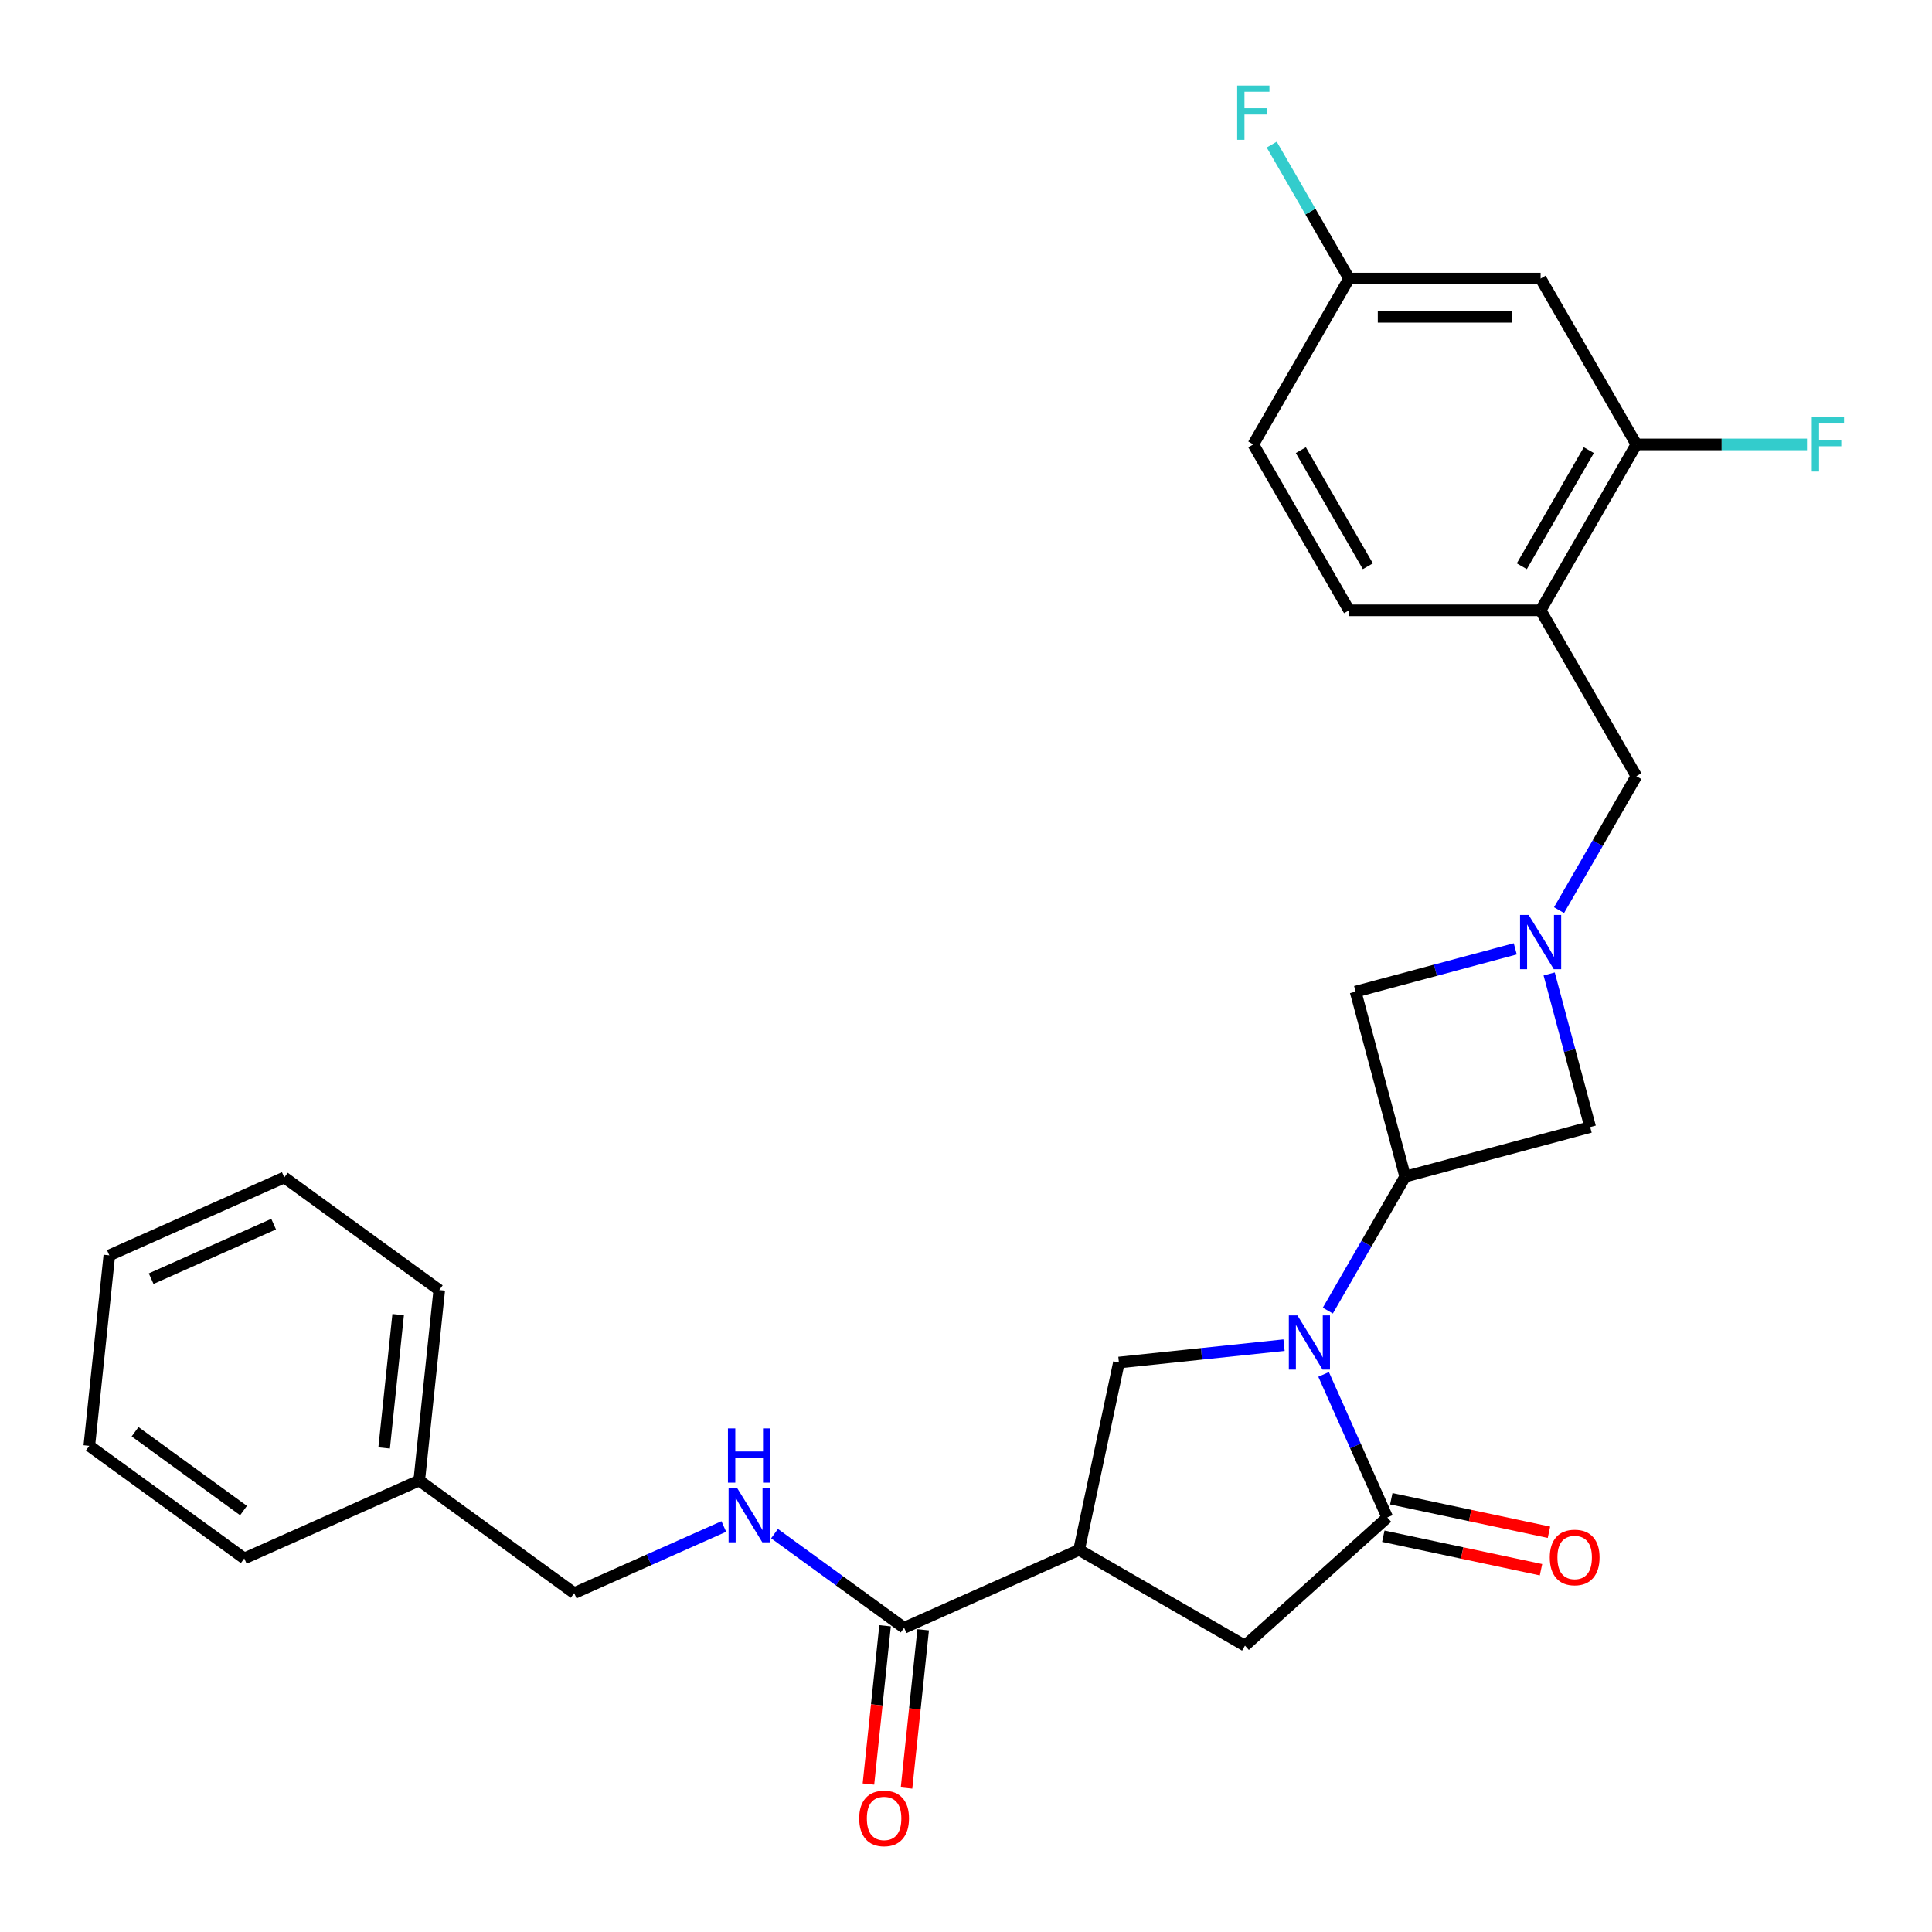 <?xml version='1.0' encoding='iso-8859-1'?>
<svg version='1.1' baseProfile='full'
              xmlns='http://www.w3.org/2000/svg'
                      xmlns:rdkit='http://www.rdkit.org/xml'
                      xmlns:xlink='http://www.w3.org/1999/xlink'
                  xml:space='preserve'
width='1000px' height='1000px' viewBox='0 0 1000 1000'>
<!-- END OF HEADER -->
<rect style='opacity:1.0;fill:#FFFFFF;stroke:none' width='1000' height='1000' x='0' y='0'> </rect>
<path class='bond-0' d='M 685.099,711.395 L 701.584,748.42' style='fill:none;fill-rule:evenodd;stroke:#0000FF;stroke-width:6px;stroke-linecap:butt;stroke-linejoin:miter;stroke-opacity:1' />
<path class='bond-0' d='M 701.584,748.42 L 718.069,785.446' style='fill:none;fill-rule:evenodd;stroke:#000000;stroke-width:6px;stroke-linecap:butt;stroke-linejoin:miter;stroke-opacity:1' />
<path class='bond-1' d='M 687.282,678.362 L 707.298,643.692' style='fill:none;fill-rule:evenodd;stroke:#0000FF;stroke-width:6px;stroke-linecap:butt;stroke-linejoin:miter;stroke-opacity:1' />
<path class='bond-1' d='M 707.298,643.692 L 727.315,609.023' style='fill:none;fill-rule:evenodd;stroke:#000000;stroke-width:6px;stroke-linecap:butt;stroke-linejoin:miter;stroke-opacity:1' />
<path class='bond-4' d='M 664.62,696.258 L 621.885,700.75' style='fill:none;fill-rule:evenodd;stroke:#0000FF;stroke-width:6px;stroke-linecap:butt;stroke-linejoin:miter;stroke-opacity:1' />
<path class='bond-4' d='M 621.885,700.75 L 579.151,705.241' style='fill:none;fill-rule:evenodd;stroke:#000000;stroke-width:6px;stroke-linecap:butt;stroke-linejoin:miter;stroke-opacity:1' />
<path class='bond-6' d='M 718.069,785.446 L 644.395,851.782' style='fill:none;fill-rule:evenodd;stroke:#000000;stroke-width:6px;stroke-linecap:butt;stroke-linejoin:miter;stroke-opacity:1' />
<path class='bond-14' d='M 716.008,795.143 L 756.81,803.816' style='fill:none;fill-rule:evenodd;stroke:#000000;stroke-width:6px;stroke-linecap:butt;stroke-linejoin:miter;stroke-opacity:1' />
<path class='bond-14' d='M 756.81,803.816 L 797.613,812.489' style='fill:none;fill-rule:evenodd;stroke:#FF0000;stroke-width:6px;stroke-linecap:butt;stroke-linejoin:miter;stroke-opacity:1' />
<path class='bond-14' d='M 720.13,775.749 L 760.933,784.422' style='fill:none;fill-rule:evenodd;stroke:#000000;stroke-width:6px;stroke-linecap:butt;stroke-linejoin:miter;stroke-opacity:1' />
<path class='bond-14' d='M 760.933,784.422 L 801.735,793.094' style='fill:none;fill-rule:evenodd;stroke:#FF0000;stroke-width:6px;stroke-linecap:butt;stroke-linejoin:miter;stroke-opacity:1' />
<path class='bond-8' d='M 727.315,609.023 L 823.075,583.364' style='fill:none;fill-rule:evenodd;stroke:#000000;stroke-width:6px;stroke-linecap:butt;stroke-linejoin:miter;stroke-opacity:1' />
<path class='bond-9' d='M 727.315,609.023 L 701.656,513.263' style='fill:none;fill-rule:evenodd;stroke:#000000;stroke-width:6px;stroke-linecap:butt;stroke-linejoin:miter;stroke-opacity:1' />
<path class='bond-2' d='M 558.539,802.213 L 579.151,705.241' style='fill:none;fill-rule:evenodd;stroke:#000000;stroke-width:6px;stroke-linecap:butt;stroke-linejoin:miter;stroke-opacity:1' />
<path class='bond-5' d='M 558.539,802.213 L 467.972,842.536' style='fill:none;fill-rule:evenodd;stroke:#000000;stroke-width:6px;stroke-linecap:butt;stroke-linejoin:miter;stroke-opacity:1' />
<path class='bond-29' d='M 558.539,802.213 L 644.395,851.782' style='fill:none;fill-rule:evenodd;stroke:#000000;stroke-width:6px;stroke-linecap:butt;stroke-linejoin:miter;stroke-opacity:1' />
<path class='bond-3' d='M 784.29,491.121 L 742.973,502.192' style='fill:none;fill-rule:evenodd;stroke:#0000FF;stroke-width:6px;stroke-linecap:butt;stroke-linejoin:miter;stroke-opacity:1' />
<path class='bond-3' d='M 742.973,502.192 L 701.656,513.263' style='fill:none;fill-rule:evenodd;stroke:#000000;stroke-width:6px;stroke-linecap:butt;stroke-linejoin:miter;stroke-opacity:1' />
<path class='bond-11' d='M 806.952,471.087 L 826.968,436.418' style='fill:none;fill-rule:evenodd;stroke:#0000FF;stroke-width:6px;stroke-linecap:butt;stroke-linejoin:miter;stroke-opacity:1' />
<path class='bond-11' d='M 826.968,436.418 L 846.985,401.748' style='fill:none;fill-rule:evenodd;stroke:#000000;stroke-width:6px;stroke-linecap:butt;stroke-linejoin:miter;stroke-opacity:1' />
<path class='bond-28' d='M 801.842,504.12 L 812.458,543.742' style='fill:none;fill-rule:evenodd;stroke:#0000FF;stroke-width:6px;stroke-linecap:butt;stroke-linejoin:miter;stroke-opacity:1' />
<path class='bond-28' d='M 812.458,543.742 L 823.075,583.364' style='fill:none;fill-rule:evenodd;stroke:#000000;stroke-width:6px;stroke-linecap:butt;stroke-linejoin:miter;stroke-opacity:1' />
<path class='bond-12' d='M 467.972,842.536 L 434.433,818.168' style='fill:none;fill-rule:evenodd;stroke:#000000;stroke-width:6px;stroke-linecap:butt;stroke-linejoin:miter;stroke-opacity:1' />
<path class='bond-12' d='M 434.433,818.168 L 400.893,793.801' style='fill:none;fill-rule:evenodd;stroke:#0000FF;stroke-width:6px;stroke-linecap:butt;stroke-linejoin:miter;stroke-opacity:1' />
<path class='bond-15' d='M 458.112,841.5 L 453.807,882.46' style='fill:none;fill-rule:evenodd;stroke:#000000;stroke-width:6px;stroke-linecap:butt;stroke-linejoin:miter;stroke-opacity:1' />
<path class='bond-15' d='M 453.807,882.46 L 449.502,923.42' style='fill:none;fill-rule:evenodd;stroke:#FF0000;stroke-width:6px;stroke-linecap:butt;stroke-linejoin:miter;stroke-opacity:1' />
<path class='bond-15' d='M 477.831,843.572 L 473.526,884.532' style='fill:none;fill-rule:evenodd;stroke:#000000;stroke-width:6px;stroke-linecap:butt;stroke-linejoin:miter;stroke-opacity:1' />
<path class='bond-15' d='M 473.526,884.532 L 469.221,925.492' style='fill:none;fill-rule:evenodd;stroke:#FF0000;stroke-width:6px;stroke-linecap:butt;stroke-linejoin:miter;stroke-opacity:1' />
<path class='bond-7' d='M 797.416,315.892 L 846.985,401.748' style='fill:none;fill-rule:evenodd;stroke:#000000;stroke-width:6px;stroke-linecap:butt;stroke-linejoin:miter;stroke-opacity:1' />
<path class='bond-10' d='M 797.416,315.892 L 846.985,230.036' style='fill:none;fill-rule:evenodd;stroke:#000000;stroke-width:6px;stroke-linecap:butt;stroke-linejoin:miter;stroke-opacity:1' />
<path class='bond-10' d='M 787.68,293.1 L 822.378,233' style='fill:none;fill-rule:evenodd;stroke:#000000;stroke-width:6px;stroke-linecap:butt;stroke-linejoin:miter;stroke-opacity:1' />
<path class='bond-16' d='M 797.416,315.892 L 698.278,315.892' style='fill:none;fill-rule:evenodd;stroke:#000000;stroke-width:6px;stroke-linecap:butt;stroke-linejoin:miter;stroke-opacity:1' />
<path class='bond-13' d='M 846.985,230.036 L 797.416,144.18' style='fill:none;fill-rule:evenodd;stroke:#000000;stroke-width:6px;stroke-linecap:butt;stroke-linejoin:miter;stroke-opacity:1' />
<path class='bond-18' d='M 846.985,230.036 L 891.141,230.036' style='fill:none;fill-rule:evenodd;stroke:#000000;stroke-width:6px;stroke-linecap:butt;stroke-linejoin:miter;stroke-opacity:1' />
<path class='bond-18' d='M 891.141,230.036 L 935.297,230.036' style='fill:none;fill-rule:evenodd;stroke:#33CCCC;stroke-width:6px;stroke-linecap:butt;stroke-linejoin:miter;stroke-opacity:1' />
<path class='bond-19' d='M 374.642,790.108 L 335.921,807.348' style='fill:none;fill-rule:evenodd;stroke:#0000FF;stroke-width:6px;stroke-linecap:butt;stroke-linejoin:miter;stroke-opacity:1' />
<path class='bond-19' d='M 335.921,807.348 L 297.2,824.587' style='fill:none;fill-rule:evenodd;stroke:#000000;stroke-width:6px;stroke-linecap:butt;stroke-linejoin:miter;stroke-opacity:1' />
<path class='bond-30' d='M 797.416,144.18 L 698.278,144.18' style='fill:none;fill-rule:evenodd;stroke:#000000;stroke-width:6px;stroke-linecap:butt;stroke-linejoin:miter;stroke-opacity:1' />
<path class='bond-30' d='M 782.545,164.007 L 713.149,164.007' style='fill:none;fill-rule:evenodd;stroke:#000000;stroke-width:6px;stroke-linecap:butt;stroke-linejoin:miter;stroke-opacity:1' />
<path class='bond-20' d='M 698.278,315.892 L 648.709,230.036' style='fill:none;fill-rule:evenodd;stroke:#000000;stroke-width:6px;stroke-linecap:butt;stroke-linejoin:miter;stroke-opacity:1' />
<path class='bond-20' d='M 708.014,293.1 L 673.316,233' style='fill:none;fill-rule:evenodd;stroke:#000000;stroke-width:6px;stroke-linecap:butt;stroke-linejoin:miter;stroke-opacity:1' />
<path class='bond-17' d='M 698.278,144.18 L 648.709,230.036' style='fill:none;fill-rule:evenodd;stroke:#000000;stroke-width:6px;stroke-linecap:butt;stroke-linejoin:miter;stroke-opacity:1' />
<path class='bond-21' d='M 698.278,144.18 L 678.261,109.51' style='fill:none;fill-rule:evenodd;stroke:#000000;stroke-width:6px;stroke-linecap:butt;stroke-linejoin:miter;stroke-opacity:1' />
<path class='bond-21' d='M 678.261,109.51 L 658.245,74.84' style='fill:none;fill-rule:evenodd;stroke:#33CCCC;stroke-width:6px;stroke-linecap:butt;stroke-linejoin:miter;stroke-opacity:1' />
<path class='bond-22' d='M 297.2,824.587 L 216.996,766.315' style='fill:none;fill-rule:evenodd;stroke:#000000;stroke-width:6px;stroke-linecap:butt;stroke-linejoin:miter;stroke-opacity:1' />
<path class='bond-23' d='M 216.996,766.315 L 227.359,667.721' style='fill:none;fill-rule:evenodd;stroke:#000000;stroke-width:6px;stroke-linecap:butt;stroke-linejoin:miter;stroke-opacity:1' />
<path class='bond-23' d='M 198.831,749.454 L 206.085,680.437' style='fill:none;fill-rule:evenodd;stroke:#000000;stroke-width:6px;stroke-linecap:butt;stroke-linejoin:miter;stroke-opacity:1' />
<path class='bond-24' d='M 216.996,766.315 L 126.429,806.639' style='fill:none;fill-rule:evenodd;stroke:#000000;stroke-width:6px;stroke-linecap:butt;stroke-linejoin:miter;stroke-opacity:1' />
<path class='bond-26' d='M 227.359,667.721 L 147.154,609.449' style='fill:none;fill-rule:evenodd;stroke:#000000;stroke-width:6px;stroke-linecap:butt;stroke-linejoin:miter;stroke-opacity:1' />
<path class='bond-25' d='M 126.429,806.639 L 46.225,748.367' style='fill:none;fill-rule:evenodd;stroke:#000000;stroke-width:6px;stroke-linecap:butt;stroke-linejoin:miter;stroke-opacity:1' />
<path class='bond-25' d='M 126.053,781.857 L 69.91,741.067' style='fill:none;fill-rule:evenodd;stroke:#000000;stroke-width:6px;stroke-linecap:butt;stroke-linejoin:miter;stroke-opacity:1' />
<path class='bond-27' d='M 46.225,748.367 L 56.587,649.772' style='fill:none;fill-rule:evenodd;stroke:#000000;stroke-width:6px;stroke-linecap:butt;stroke-linejoin:miter;stroke-opacity:1' />
<path class='bond-31' d='M 147.154,609.449 L 56.587,649.772' style='fill:none;fill-rule:evenodd;stroke:#000000;stroke-width:6px;stroke-linecap:butt;stroke-linejoin:miter;stroke-opacity:1' />
<path class='bond-31' d='M 141.634,633.611 L 78.237,661.837' style='fill:none;fill-rule:evenodd;stroke:#000000;stroke-width:6px;stroke-linecap:butt;stroke-linejoin:miter;stroke-opacity:1' />
<path  class='atom-0' d='M 671.54 680.841
L 680.74 695.711
Q 681.652 697.179, 683.119 699.836
Q 684.586 702.493, 684.666 702.651
L 684.666 680.841
L 688.393 680.841
L 688.393 708.917
L 684.547 708.917
L 674.673 692.658
Q 673.523 690.755, 672.293 688.574
Q 671.104 686.392, 670.747 685.718
L 670.747 708.917
L 667.098 708.917
L 667.098 680.841
L 671.54 680.841
' fill='#0000FF'/>
<path  class='atom-4' d='M 791.21 473.566
L 800.41 488.437
Q 801.322 489.904, 802.789 492.561
Q 804.257 495.218, 804.336 495.376
L 804.336 473.566
L 808.063 473.566
L 808.063 501.642
L 804.217 501.642
L 794.343 485.383
Q 793.193 483.48, 791.963 481.299
Q 790.774 479.118, 790.417 478.444
L 790.417 501.642
L 786.769 501.642
L 786.769 473.566
L 791.21 473.566
' fill='#0000FF'/>
<path  class='atom-13' d='M 381.561 770.226
L 390.761 785.097
Q 391.674 786.564, 393.141 789.221
Q 394.608 791.878, 394.687 792.037
L 394.687 770.226
L 398.415 770.226
L 398.415 798.302
L 394.568 798.302
L 384.694 782.044
Q 383.544 780.14, 382.315 777.959
Q 381.125 775.778, 380.768 775.104
L 380.768 798.302
L 377.12 798.302
L 377.12 770.226
L 381.561 770.226
' fill='#0000FF'/>
<path  class='atom-13' d='M 376.783 739.343
L 380.59 739.343
L 380.59 751.279
L 394.945 751.279
L 394.945 739.343
L 398.752 739.343
L 398.752 767.419
L 394.945 767.419
L 394.945 754.451
L 380.59 754.451
L 380.59 767.419
L 376.783 767.419
L 376.783 739.343
' fill='#0000FF'/>
<path  class='atom-15' d='M 802.153 806.137
Q 802.153 799.396, 805.484 795.628
Q 808.815 791.861, 815.041 791.861
Q 821.266 791.861, 824.597 795.628
Q 827.928 799.396, 827.928 806.137
Q 827.928 812.958, 824.558 816.844
Q 821.187 820.691, 815.041 820.691
Q 808.854 820.691, 805.484 816.844
Q 802.153 812.997, 802.153 806.137
M 815.041 817.518
Q 819.323 817.518, 821.623 814.663
Q 823.963 811.768, 823.963 806.137
Q 823.963 800.625, 821.623 797.849
Q 819.323 795.034, 815.041 795.034
Q 810.758 795.034, 808.418 797.809
Q 806.118 800.585, 806.118 806.137
Q 806.118 811.808, 808.418 814.663
Q 810.758 817.518, 815.041 817.518
' fill='#FF0000'/>
<path  class='atom-16' d='M 444.721 941.21
Q 444.721 934.469, 448.052 930.702
Q 451.383 926.935, 457.609 926.935
Q 463.835 926.935, 467.166 930.702
Q 470.497 934.469, 470.497 941.21
Q 470.497 948.031, 467.126 951.917
Q 463.756 955.764, 457.609 955.764
Q 451.423 955.764, 448.052 951.917
Q 444.721 948.071, 444.721 941.21
M 457.609 952.591
Q 461.892 952.591, 464.192 949.736
Q 466.532 946.841, 466.532 941.21
Q 466.532 935.698, 464.192 932.922
Q 461.892 930.107, 457.609 930.107
Q 453.326 930.107, 450.987 932.883
Q 448.687 935.659, 448.687 941.21
Q 448.687 946.881, 450.987 949.736
Q 453.326 952.591, 457.609 952.591
' fill='#FF0000'/>
<path  class='atom-19' d='M 937.776 215.998
L 954.47 215.998
L 954.47 219.21
L 941.543 219.21
L 941.543 227.736
L 953.043 227.736
L 953.043 230.987
L 941.543 230.987
L 941.543 244.074
L 937.776 244.074
L 937.776 215.998
' fill='#33CCCC'/>
<path  class='atom-22' d='M 640.362 44.286
L 657.056 44.286
L 657.056 47.498
L 644.129 47.498
L 644.129 56.024
L 655.629 56.024
L 655.629 59.275
L 644.129 59.275
L 644.129 72.362
L 640.362 72.362
L 640.362 44.286
' fill='#33CCCC'/>
</svg>
